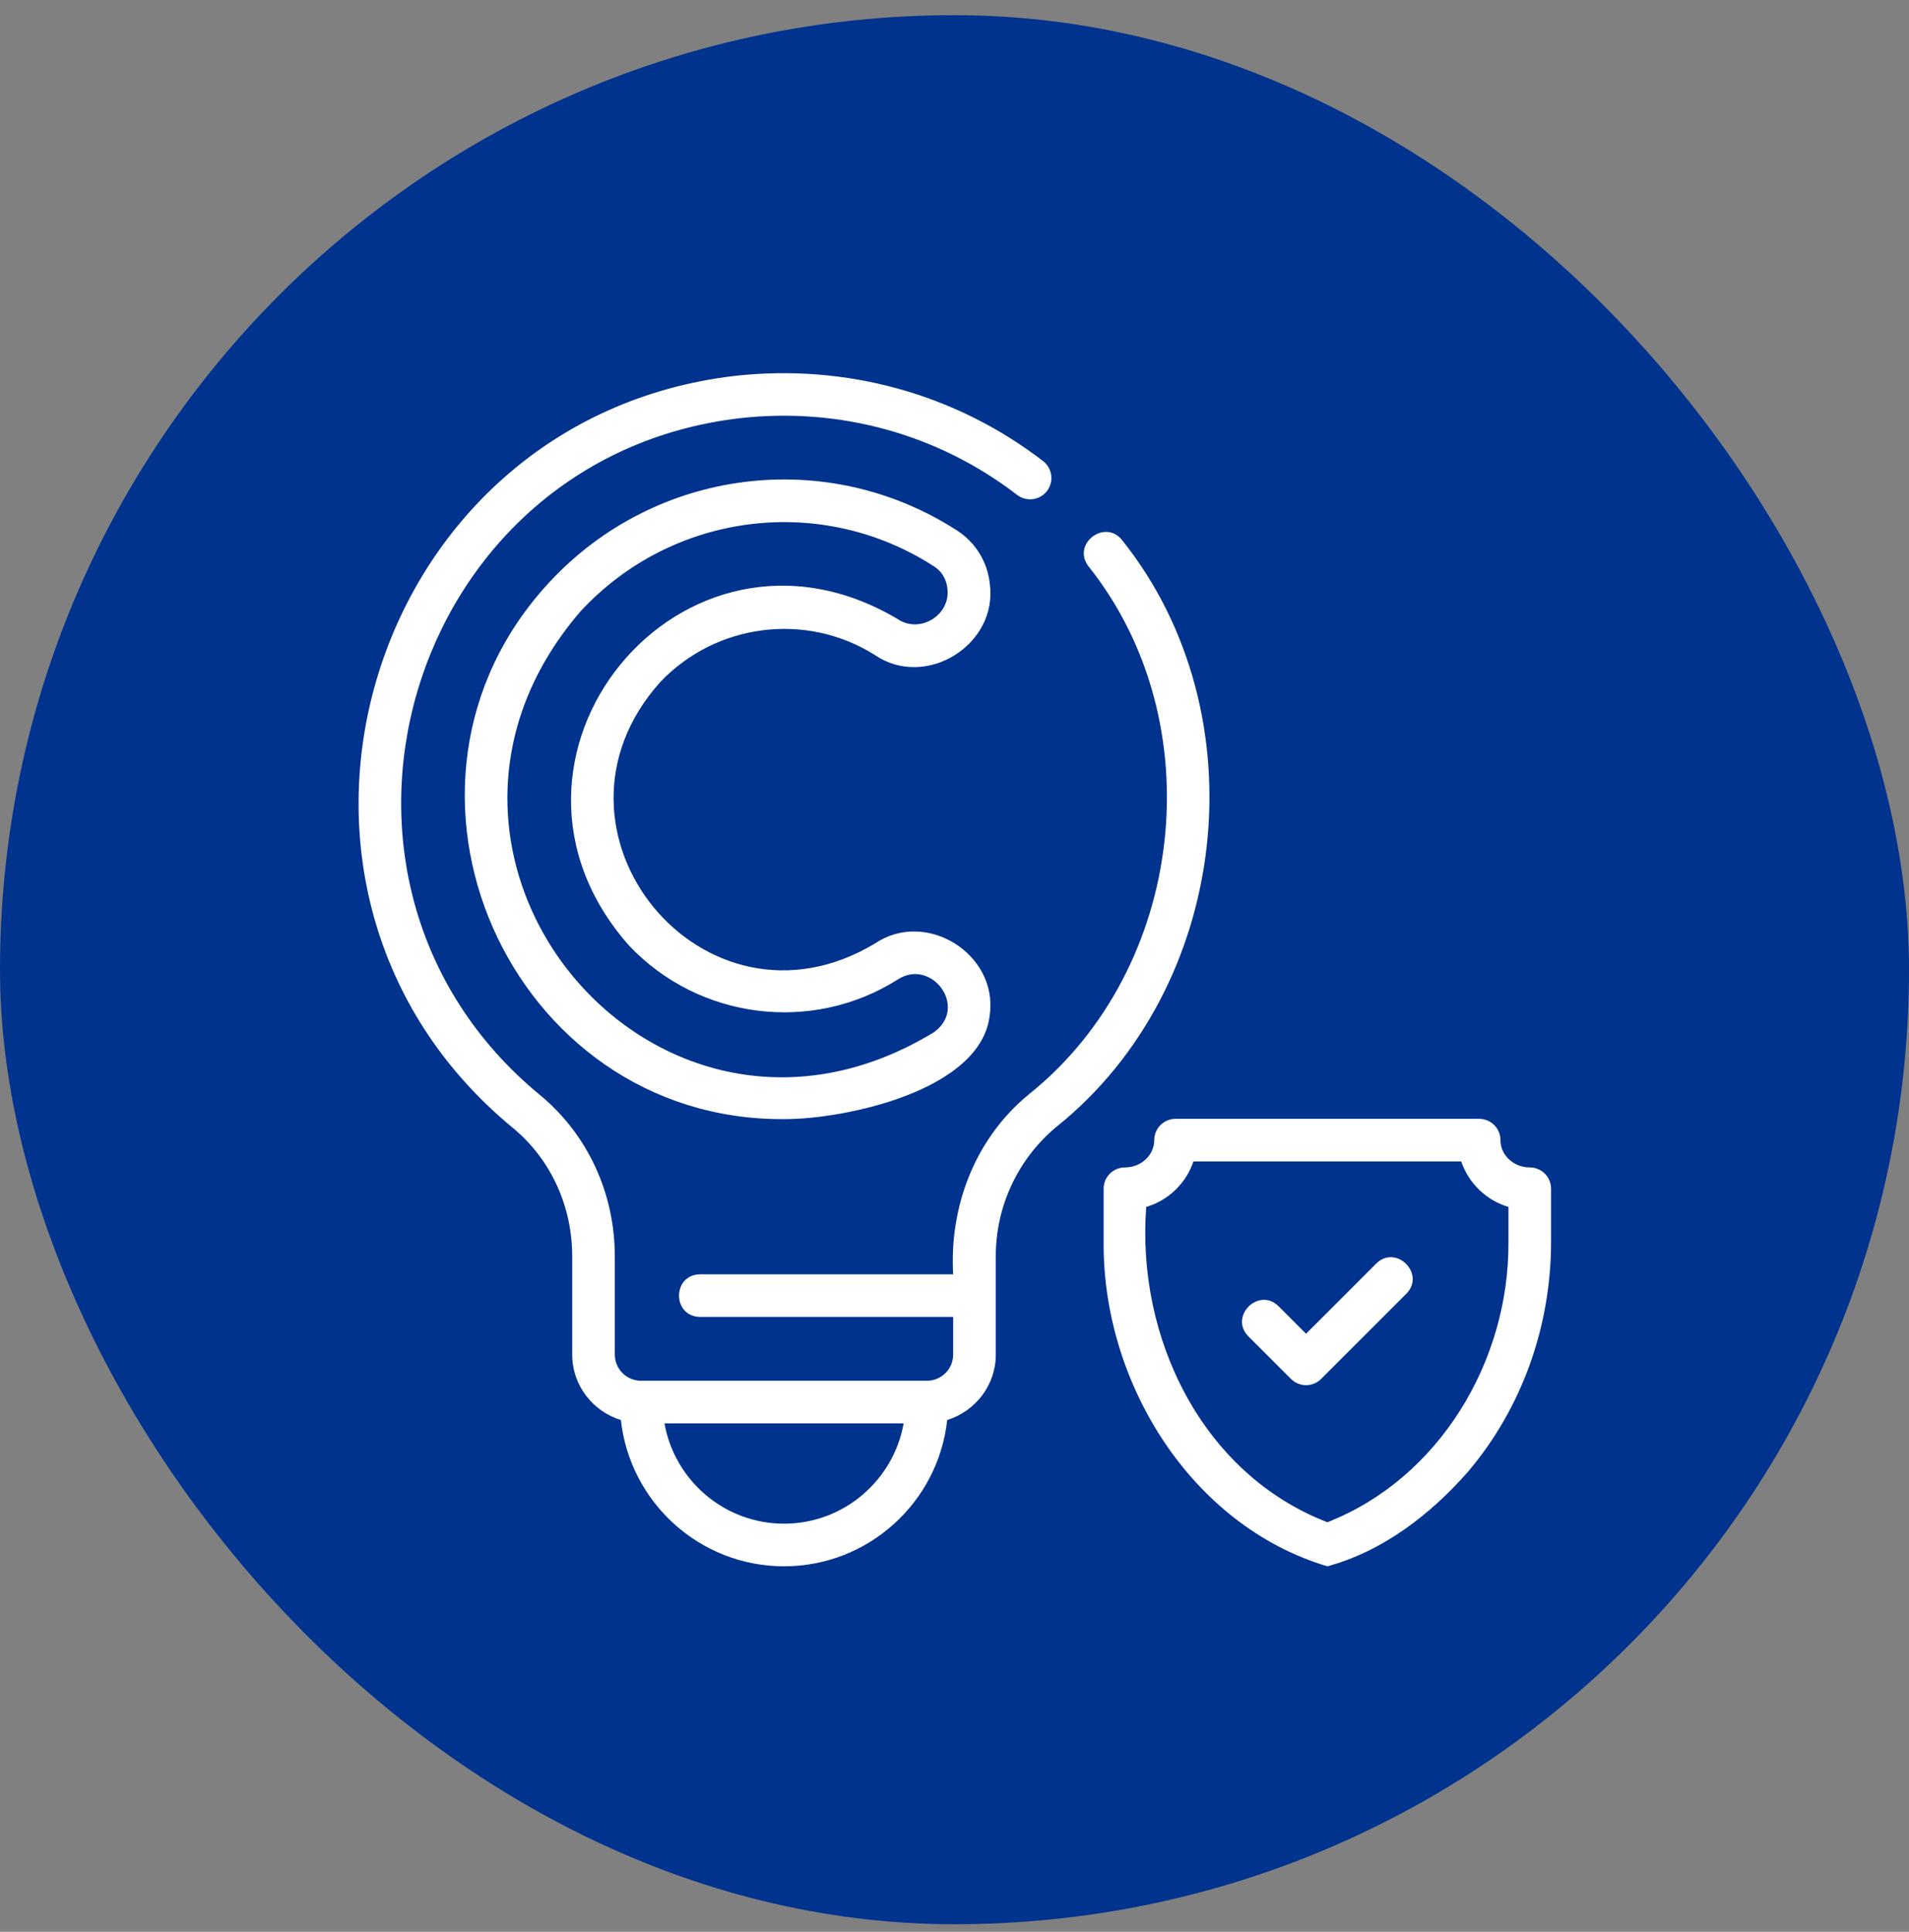 <svg width="84" height="85" viewBox="0 0 84 85" fill="none" xmlns="http://www.w3.org/2000/svg">
<rect x="0" y="0" width="84" height="85" fill="#808080" stroke="none"/>
<rect y="0.667" width="84" height="84" rx="42" fill="#00338E"/>
<path d="M49.378 23.77C48.619 22.812 47.153 23.928 47.891 24.913C53.399 31.806 52.174 42.623 45.279 48.145C42.922 50.075 41.77 53.05 41.941 56.07H30.803C29.576 56.084 29.567 57.926 30.803 57.945H41.941V59.6C41.941 60.237 41.424 60.753 40.788 60.753H28.207C27.571 60.753 27.053 60.237 27.053 59.6V55.279C27.053 52.498 25.854 49.911 23.76 48.181C12.354 38.791 17.855 20.122 32.549 18.401C36.953 17.904 41.287 19.106 44.754 21.775C44.952 21.927 45.201 21.994 45.448 21.962C45.694 21.93 45.918 21.801 46.07 21.604C46.221 21.407 46.288 21.157 46.256 20.911C46.224 20.664 46.095 20.44 45.898 20.288C42.043 17.323 37.228 15.998 32.339 16.538C16.017 18.454 9.883 39.183 22.566 49.626C24.227 50.999 25.178 53.059 25.178 55.279V59.601C25.178 60.96 26.085 62.1 27.321 62.482C27.715 66.095 30.784 68.917 34.5 68.917C38.217 68.917 41.286 66.094 41.679 62.48C42.912 62.095 43.817 60.958 43.817 59.6V55.279C43.815 54.193 44.052 53.119 44.513 52.135C44.973 51.151 45.644 50.281 46.479 49.586C54.139 43.452 55.498 31.428 49.378 23.77ZM34.5 67.042C31.87 67.042 29.683 65.133 29.238 62.629H39.762C39.317 65.132 37.13 67.042 34.5 67.042Z" fill="white"/>
<path d="M38.494 28.82C40.745 30.352 43.915 28.36 43.553 25.693C43.506 25.221 43.352 24.765 43.105 24.359C42.858 23.954 42.522 23.609 42.124 23.35C36.384 19.639 28.835 20.592 24.174 25.619C15.86 34.563 22.416 49.325 34.505 49.241C37.159 49.251 43.203 47.992 43.552 44.645C43.914 41.975 40.749 39.989 38.493 41.518C30.951 46.037 23.211 36.546 29.045 30.019C31.503 27.422 35.478 26.917 38.494 28.82ZM27.682 41.608C30.755 44.856 35.721 45.485 39.492 43.105C40.964 42.13 42.625 44.294 41.105 45.413C28.849 52.883 16.242 37.672 25.549 26.894C29.601 22.521 36.158 21.72 41.105 24.925C41.554 25.216 41.662 25.655 41.687 25.891C41.84 27.055 40.485 27.907 39.493 27.235C30.007 21.616 20.411 33.394 27.682 41.608ZM67.312 51.367C66.602 51.367 66.023 50.828 66.023 50.167C66.023 49.918 65.924 49.679 65.749 49.504C65.573 49.328 65.334 49.229 65.086 49.229H51.726C51.478 49.229 51.239 49.328 51.063 49.504C50.888 49.679 50.789 49.918 50.789 50.167C50.789 50.828 50.21 51.367 49.5 51.367C49.251 51.367 49.013 51.465 48.837 51.641C48.661 51.817 48.562 52.056 48.562 52.304V54.635C48.511 60.842 52.419 67.133 58.406 68.917C60.815 68.268 62.938 66.655 64.614 64.734C66.958 61.961 68.25 58.374 68.25 54.635V52.304C68.25 52.056 68.151 51.817 67.975 51.641C67.799 51.465 67.561 51.367 67.312 51.367ZM66.375 54.635C66.416 59.911 63.303 65.069 58.406 66.978C52.911 64.86 49.996 58.878 50.437 53.105C50.918 52.962 51.358 52.705 51.719 52.357C52.08 52.009 52.353 51.579 52.514 51.104H64.298C64.459 51.579 64.732 52.009 65.093 52.357C65.454 52.705 65.894 52.962 66.375 53.105V54.635Z" fill="white"/>
<path d="M60.556 55.598L57.469 58.685L56.257 57.473C55.388 56.61 54.067 57.927 54.931 58.798L56.806 60.673C56.982 60.849 57.22 60.948 57.469 60.948C57.718 60.948 57.956 60.849 58.132 60.673L61.882 56.923C62.744 56.054 61.428 54.733 60.556 55.598Z" fill="white"/>
</svg>
